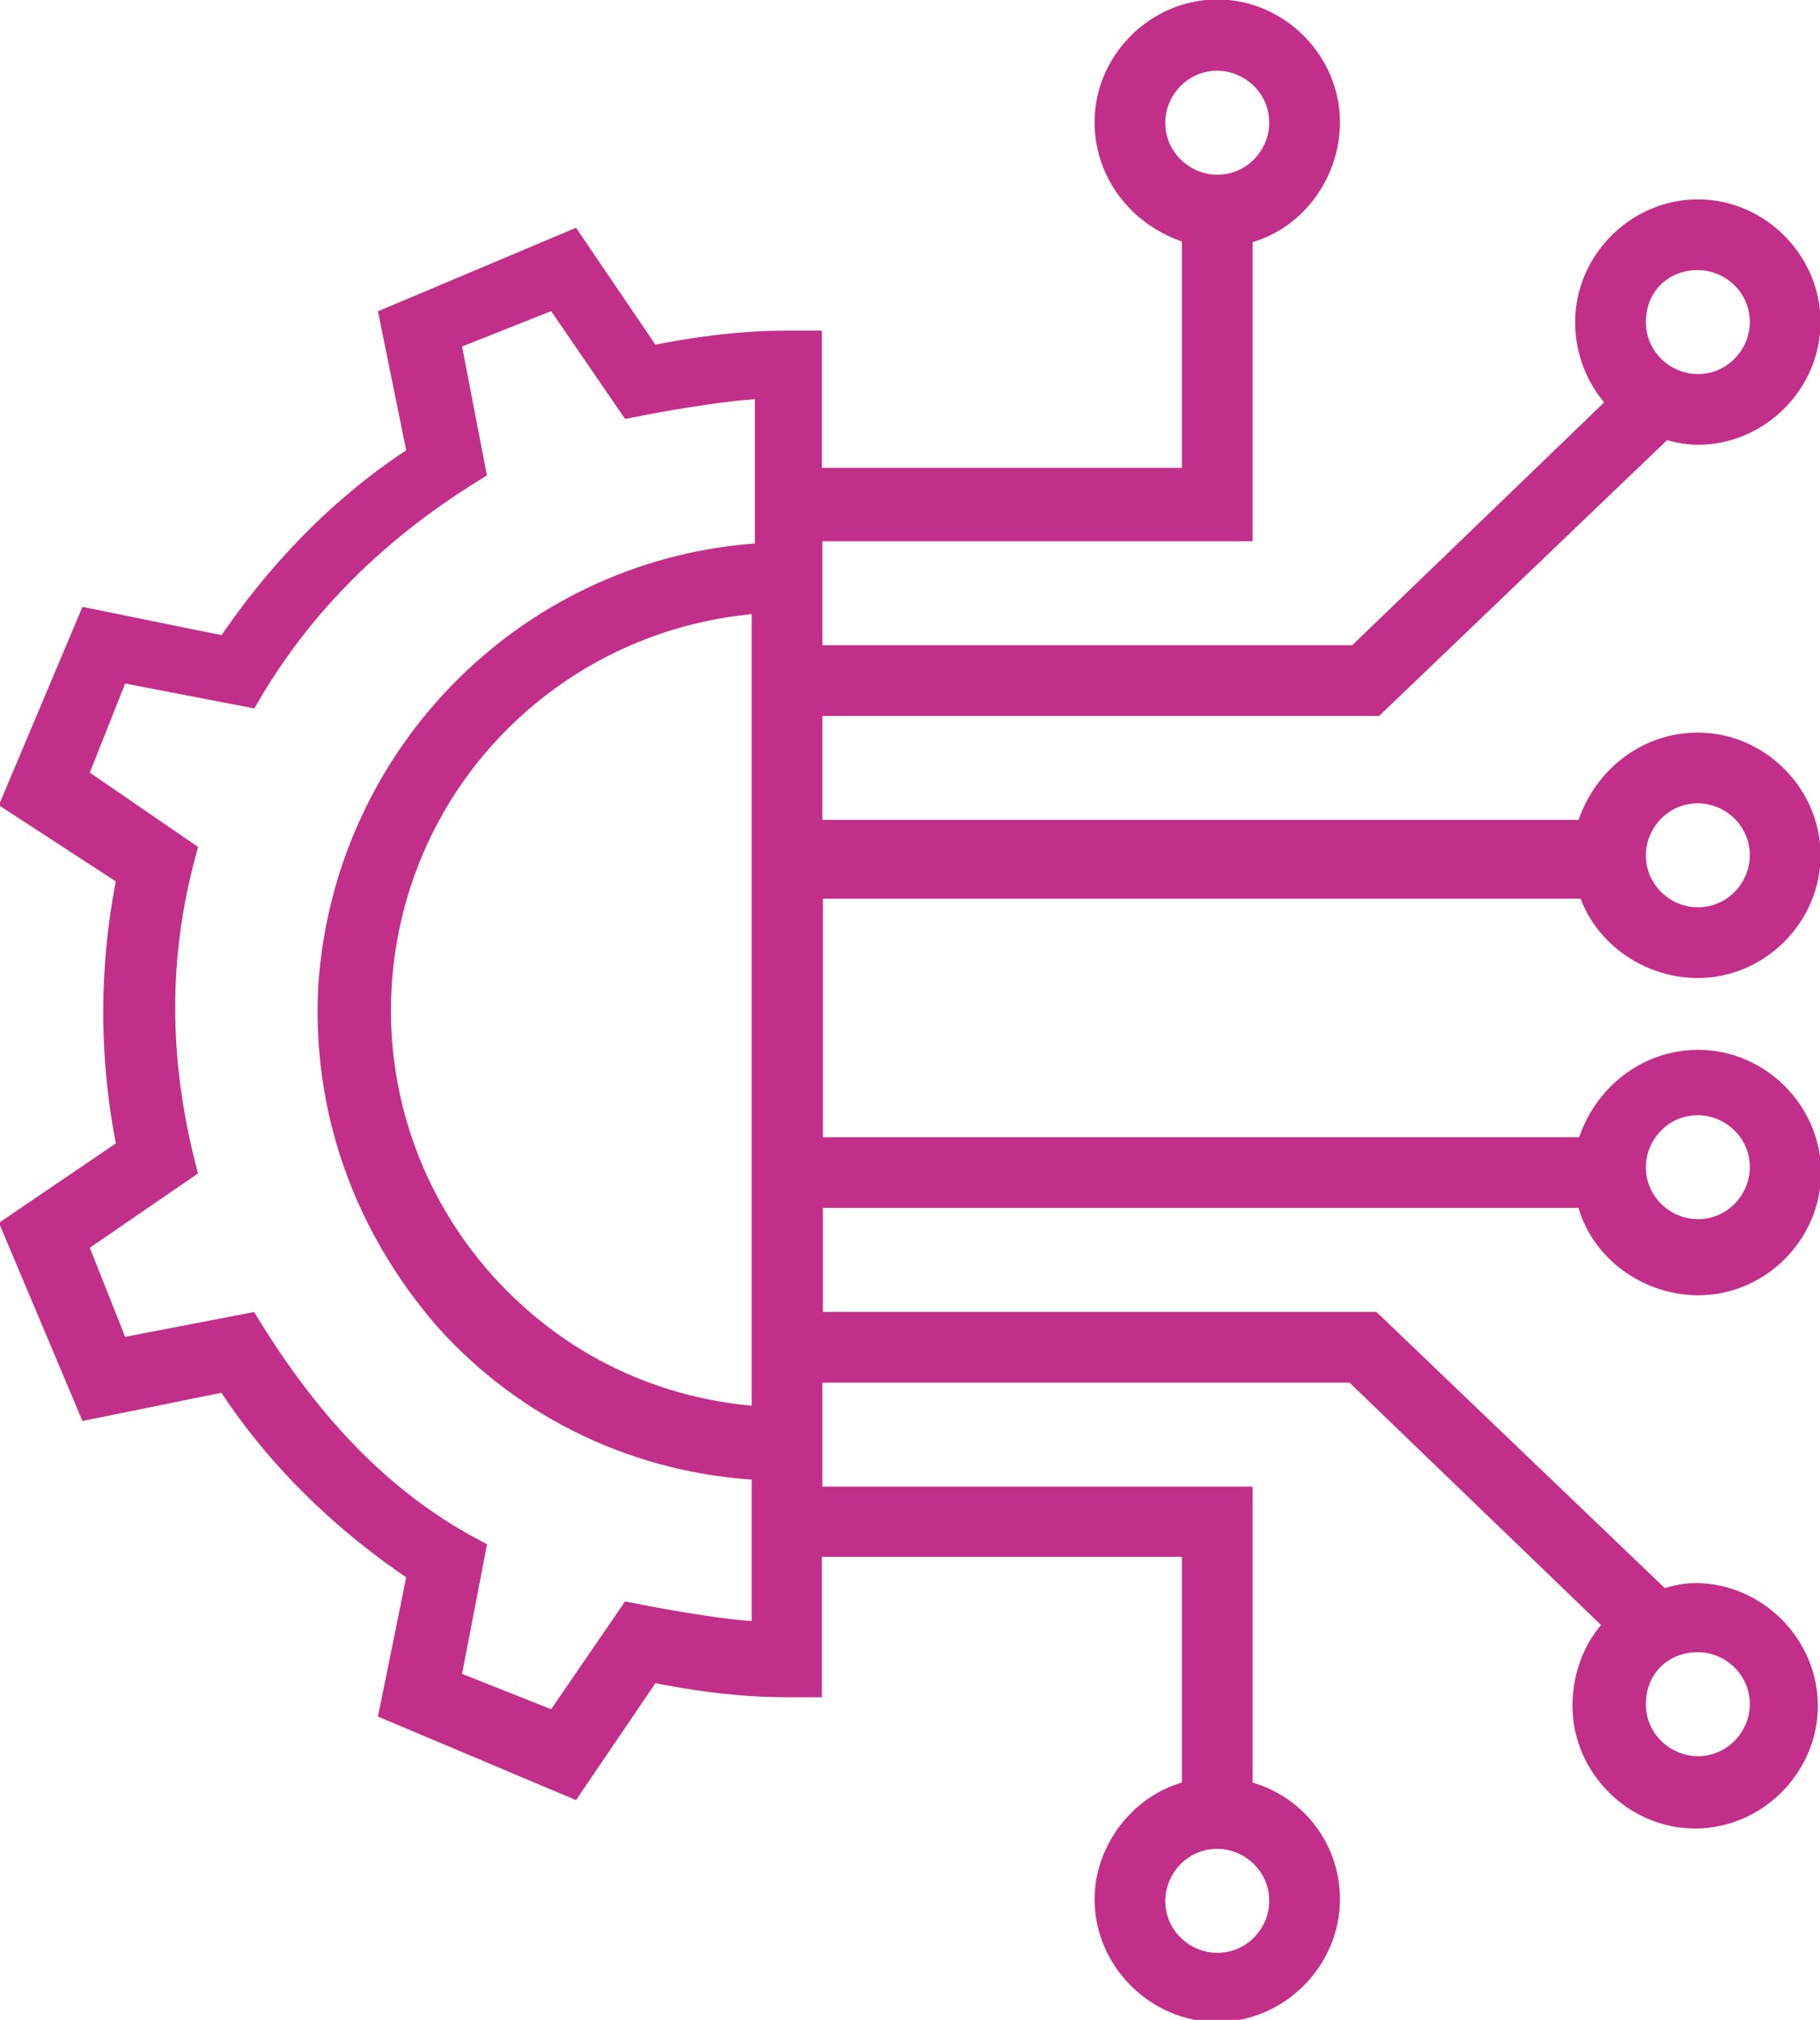 <?xml version="1.0" encoding="UTF-8"?>
<svg xmlns="http://www.w3.org/2000/svg" id="Layer_2" data-name="Layer 2" viewBox="0 0 33.97 37.69">
  <defs>
    <style>
      .cls-1 {
        fill: #c22f8a;
        stroke: #c22f8a;
        stroke-miterlimit: 10;
        stroke-width: .5px;
      }
    </style>
  </defs>
  <g id="Layer_1-2" data-name="Layer 1">
    <path class="cls-1" d="M29.65,16.37c.17.93,1.05,1.63,2.04,1.63,1.11,0,2.04-.93,2.04-2.04s-.93-2.04-2.04-2.04c-.99,0-1.8.7-2.04,1.63h-14.55v-2.44h10.54l5.41-5.18c.17.06.41.12.64.12,1.11,0,2.04-.93,2.04-2.04s-.93-2.04-2.04-2.04-2.04.93-2.04,2.04c0,.58.23,1.11.64,1.51l-4.95,4.77h-10.24v-2.44h8.03v-5.53c.93-.17,1.63-1.05,1.63-2.04,0-1.11-.93-2.04-2.04-2.04s-2.04.93-2.04,2.04c0,.99.7,1.8,1.63,2.04v4.66h-7.22v-2.56h-.41c-.87,0-1.75.12-2.56.29l-1.46-2.15-3.32,1.4.52,2.56c-1.46.93-2.68,2.21-3.61,3.61l-2.56-.52-1.4,3.32,2.15,1.4c-.35,1.69-.35,3.43,0,5.12l-2.15,1.46,1.4,3.32,2.56-.52c.93,1.46,2.21,2.68,3.61,3.61l-.52,2.56,3.32,1.4,1.46-2.15c.81.17,1.69.29,2.56.29h.41v-2.62h7.22v4.66c-.93.17-1.63,1.05-1.63,1.98,0,1.11.93,2.04,2.04,2.04s2.04-.93,2.04-2.04c0-.99-.7-1.8-1.63-1.98v-5.47h-8.03v-2.44h10.19l4.95,4.77c-.41.35-.64.93-.64,1.51,0,1.11.93,2.04,2.04,2.04s2.04-.93,2.04-2.04-.93-2.04-2.04-2.04c-.23,0-.41.06-.64.12l-5.41-5.18h-10.48v-2.44h14.55c.17.93,1.05,1.63,2.04,1.63,1.11,0,2.04-.93,2.04-2.04s-.93-2.04-2.04-2.04c-.99,0-1.8.7-2.04,1.63h-14.55v-4.95h14.55v-.12ZM31.69,14.74c.64,0,1.22.52,1.22,1.22,0,.64-.52,1.22-1.22,1.22-.64,0-1.22-.52-1.22-1.22,0-.64.52-1.22,1.22-1.22ZM31.69,4.79c.64,0,1.22.52,1.22,1.22,0,.64-.52,1.22-1.22,1.22-.64,0-1.22-.52-1.22-1.22,0-.7.52-1.22,1.22-1.22ZM21.5,2.29c0-.64.52-1.22,1.22-1.22.64,0,1.22.52,1.22,1.22,0,.64-.52,1.22-1.22,1.22-.64,0-1.22-.52-1.22-1.22ZM14.28,26.5c-2.04-.12-3.9-.99-5.3-2.56-1.34-1.51-2.04-3.49-1.92-5.53.23-3.9,3.32-6.98,7.22-7.22v15.31ZM14.28,10.38c-4.31.23-7.8,3.67-8.09,8.03-.12,2.27.64,4.42,2.15,6.17,1.51,1.69,3.61,2.68,5.88,2.79h.06v3.14c-.76,0-2.5-.35-2.5-.35l-1.4,2.04-2.04-.81.47-2.44c-1.75-.93-3.08-2.39-4.19-4.19l-2.44.47-.81-2.04,2.04-1.4c-.52-2.04-.52-3.96,0-5.88l-2.04-1.4.81-2.04,2.44.47c.99-1.69,2.39-3.08,4.19-4.19l-.47-2.44,2.04-.81,1.4,2.04s1.75-.35,2.56-.35v3.2h-.06ZM23.94,35.47c0,.64-.52,1.22-1.22,1.22-.64,0-1.22-.52-1.22-1.22,0-.64.52-1.22,1.22-1.22.64,0,1.22.52,1.22,1.22ZM31.69,30.58c.64,0,1.22.52,1.22,1.22,0,.64-.52,1.22-1.22,1.22-.64,0-1.22-.52-1.22-1.22,0-.7.52-1.22,1.22-1.22ZM31.69,20.56c.64,0,1.22.52,1.22,1.22,0,.64-.52,1.22-1.22,1.22-.64,0-1.22-.52-1.22-1.22,0-.64.52-1.22,1.22-1.22Z"></path>
  </g>
</svg>
